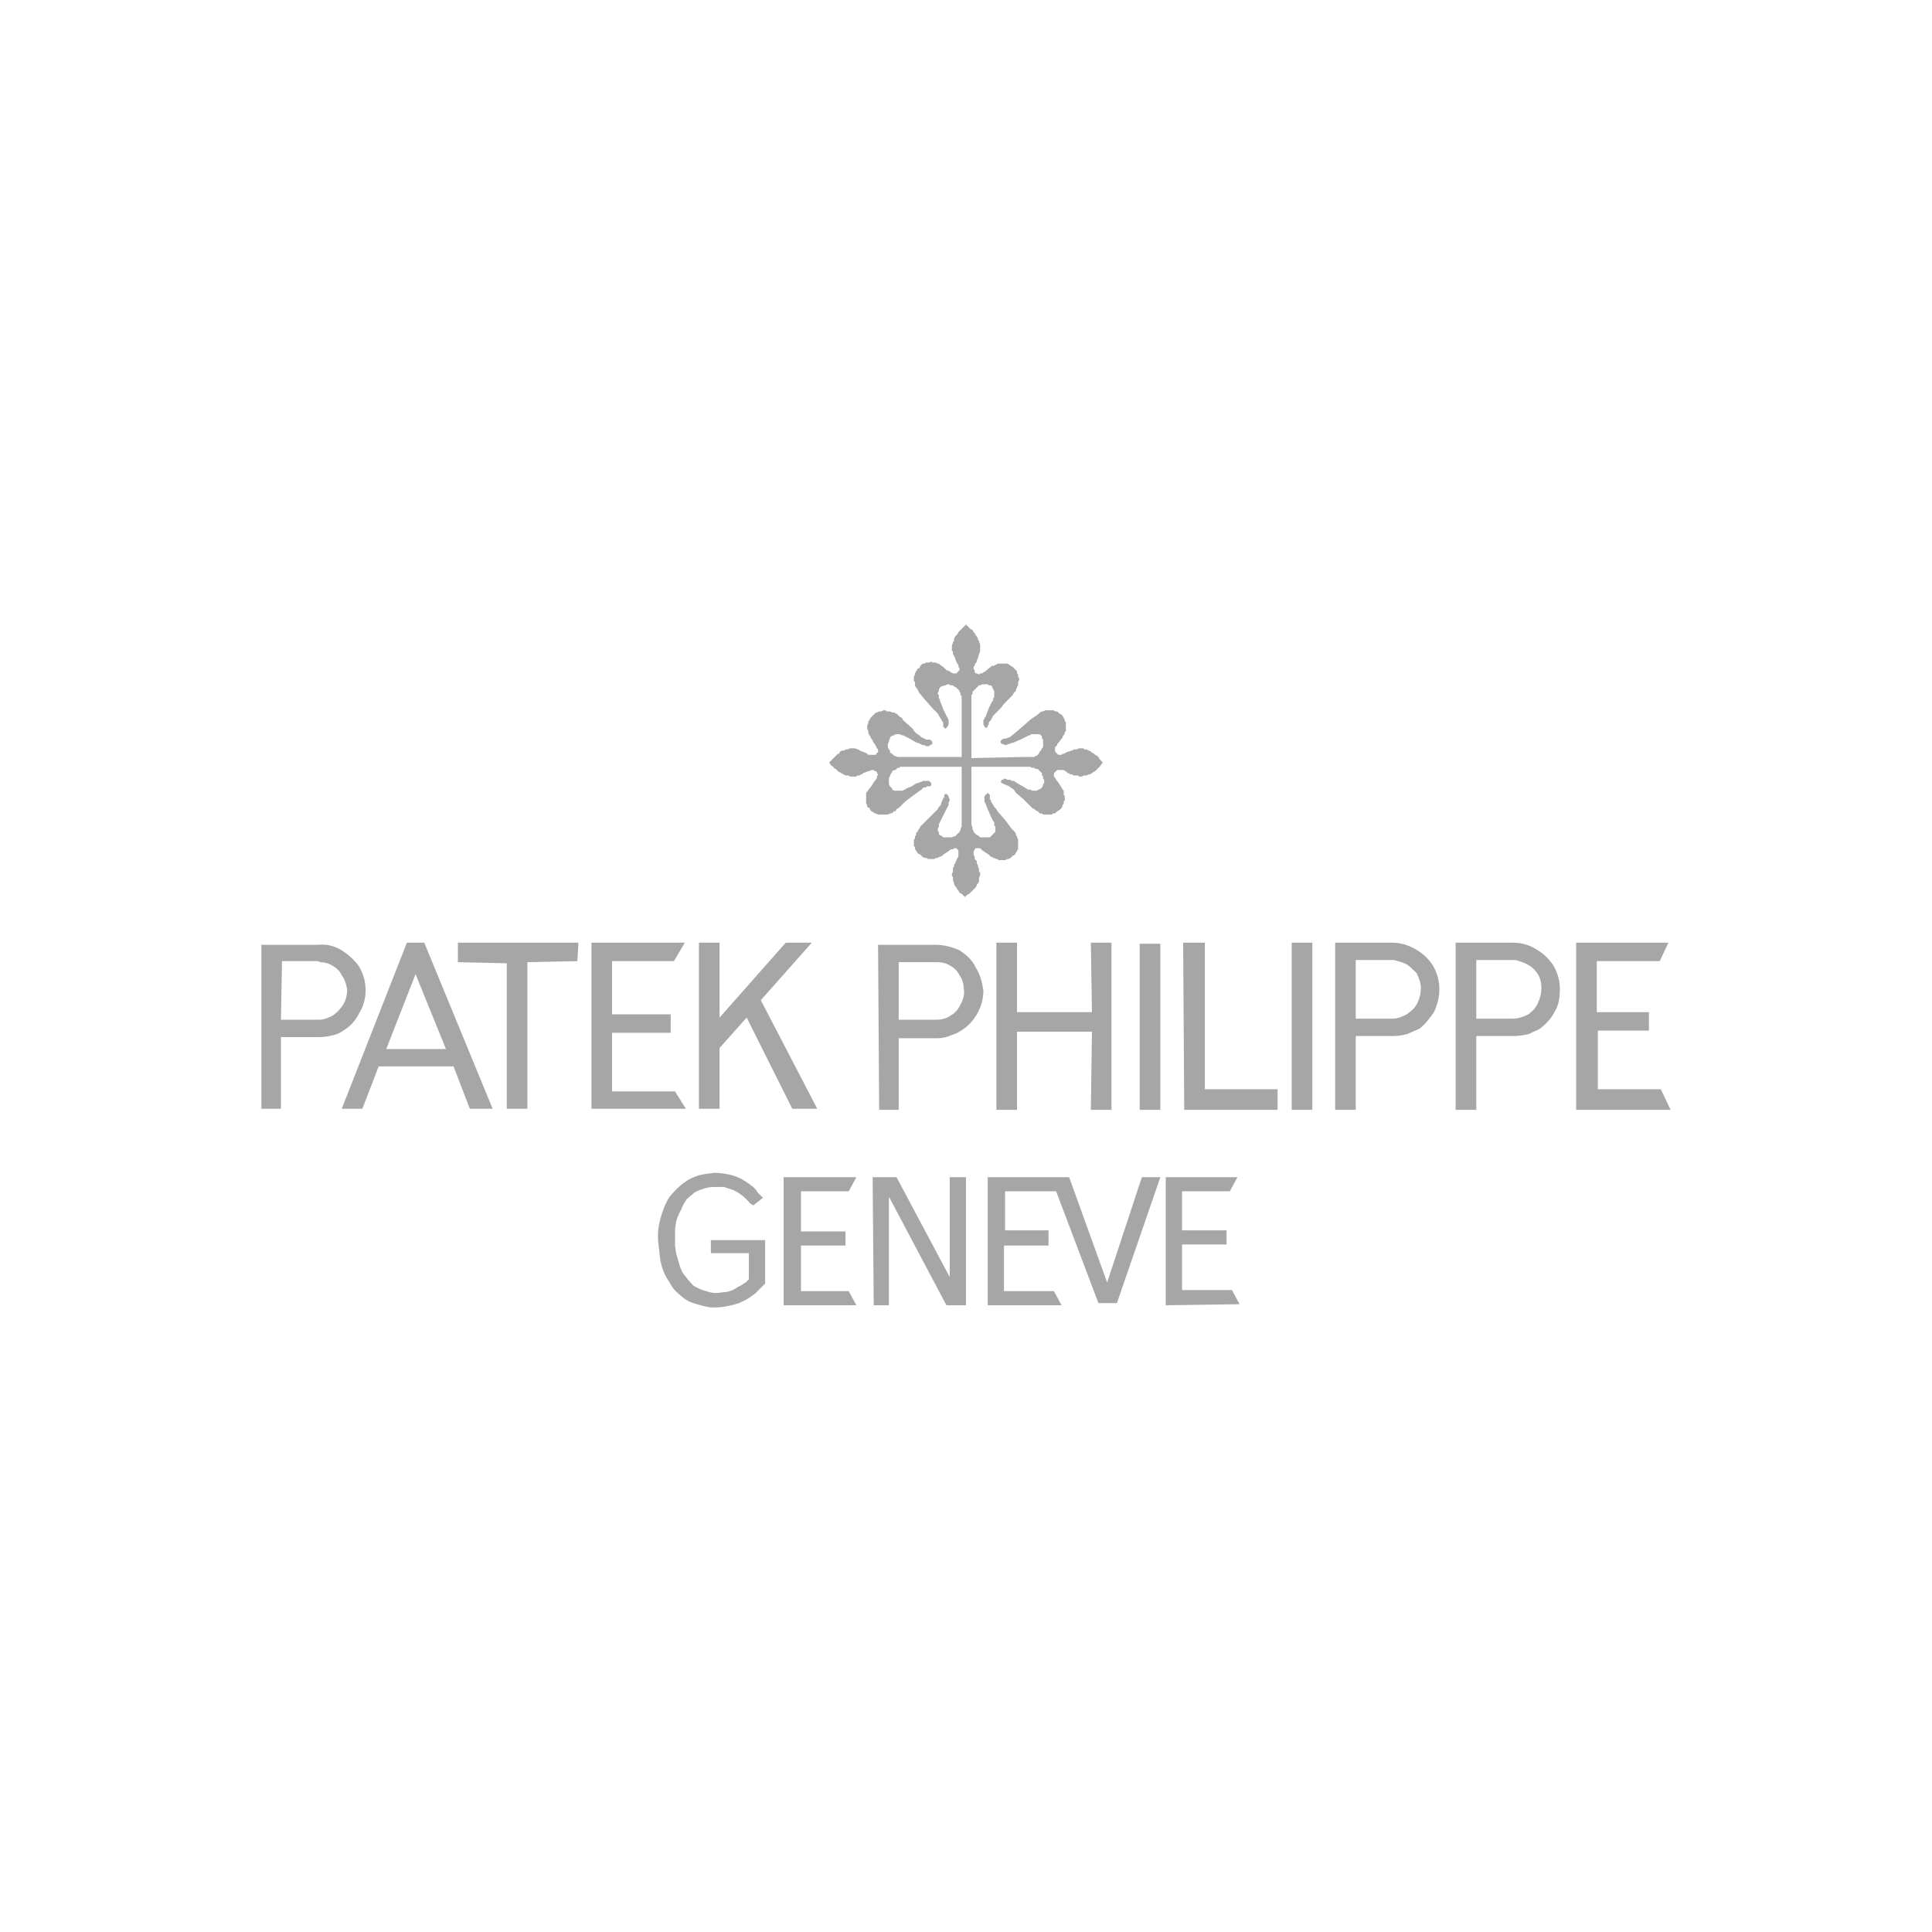 <svg version="1.0" preserveAspectRatio="xMidYMid meet" height="1080" viewBox="0 0 810 810" zoomAndPan="magnify" width="1080" xmlns:xlink="http://www.w3.org/1999/xlink" xmlns="http://www.w3.org/2000/svg"><path fill-rule="evenodd" fill-opacity="1" d="M 109.59 464.859 L 109.59 396.125 L 133.258 396.125 C 136.898 395.672 140.086 396.582 143.273 398.402 C 146.004 400.223 148.734 402.5 150.555 405.23 C 152.375 408.418 153.285 411.602 153.285 415.246 C 153.285 418.43 152.375 422.066 150.555 424.801 C 149.191 427.531 147.367 429.809 144.637 431.629 C 143.273 432.539 141.91 433.445 140.086 433.906 C 138.266 434.363 135.988 434.816 134.168 434.816 L 117.781 434.816 L 117.781 464.863 L 109.59 464.863 Z M 117.781 427.531 L 133.711 427.531 C 135.988 427.531 137.809 426.621 139.629 425.711 C 141.504 424.367 143.02 422.695 144.18 420.703 C 145.125 418.844 145.582 416.871 145.547 414.785 C 145.09 412.512 144.637 410.688 143.27 408.871 C 142.371 407.039 141.004 405.672 139.172 404.77 C 137.809 403.859 135.984 403.406 134.168 403.406 C 133.711 402.953 133.254 402.953 132.801 402.953 L 118.234 402.953 Z M 143.273 464.859 L 170.586 395.219 L 177.871 395.219 L 206.547 464.859 L 196.98 464.859 L 190.152 447.105 L 158.746 447.105 L 151.918 464.859 Z M 161.934 439.82 L 186.969 439.82 L 174.223 408.414 Z M 212.457 464.859 L 212.457 403.859 L 191.977 403.406 L 191.977 395.215 L 242.504 395.215 L 242.047 402.953 L 221.109 403.406 L 221.109 464.859 Z M 247.965 464.859 L 247.965 395.215 L 287.109 395.215 L 282.559 402.953 L 256.613 402.953 L 256.613 425.258 L 281.191 425.258 L 281.191 432.992 L 256.613 432.992 L 256.613 457.578 L 283.012 457.578 L 287.562 464.859 Z M 298.031 525.395 L 298.031 519.934 L 320.793 519.934 L 320.793 538.141 L 316.691 542.238 C 314.871 543.602 313.051 544.969 310.777 545.883 C 308.953 546.789 306.68 547.246 304.402 547.699 C 302.582 548.152 300.305 548.152 298.027 548.152 C 294.84 547.699 292.113 546.789 289.383 545.883 C 287.559 544.969 286.195 544.055 284.832 542.691 C 283.078 541.34 281.711 539.676 280.734 537.688 C 278.461 534.5 277.094 530.859 276.637 526.762 L 276.184 522.664 C 275.727 519.781 275.727 516.902 276.184 514.02 C 277.094 509.465 278.461 505.371 280.734 501.727 C 283.012 499 285.746 496.266 288.93 494.445 C 289.84 493.992 290.75 493.535 292.117 493.082 C 294.391 492.172 296.668 492.172 299.398 491.715 C 302.125 491.715 305.312 492.172 308.047 493.082 C 310.781 493.992 313.508 495.812 315.785 497.633 C 316.695 498.543 317.152 499 317.609 499.914 L 319.883 502.191 L 315.789 505.375 L 314.426 504.465 C 312.551 502.141 310.277 500.316 307.598 499 L 303.5 497.637 L 299.398 497.637 C 296.672 497.637 293.938 498.547 291.207 499.914 C 290.297 500.828 288.934 501.734 288.02 502.645 C 287.109 504.012 286.199 505.375 285.746 506.742 C 284.832 508.562 283.922 510.383 283.465 512.207 L 283.012 515.391 L 283.012 522.219 L 283.465 525.402 L 284.375 528.586 C 284.832 530.41 285.289 531.77 286.195 533.594 C 287.559 535.414 288.926 537.23 290.746 539.059 C 292.566 539.965 293.93 540.875 296.211 541.328 C 298.484 542.242 300.762 542.242 303.039 541.789 C 305.312 541.789 307.59 540.879 309.41 539.512 C 310.777 539.059 311.688 538.145 312.598 537.691 L 313.965 536.328 L 313.965 525.402 L 298.031 525.402 Z M 293.027 464.859 L 293.027 395.215 L 301.676 395.215 L 301.676 426.625 L 329.441 395.215 L 340.363 395.215 L 318.973 419.34 L 342.645 464.859 L 332.172 464.859 L 313.051 426.625 L 301.676 439.371 L 301.676 464.859 Z M 328.531 547.246 L 328.531 493.531 L 359.027 493.531 L 355.84 499.457 L 335.812 499.457 L 335.812 516.293 L 354.477 516.293 L 354.477 522.211 L 335.812 522.211 L 335.812 541.328 L 355.84 541.328 L 359.027 547.246 Z M 410.004 355.617 L 409.102 355.617 L 408.641 356.07 L 408.188 356.98 L 408.188 358.344 L 408.641 359.258 L 408.641 360.168 L 409.102 360.621 L 409.551 361.074 L 409.551 361.984 L 410.004 362.898 L 410.004 363.352 L 410.461 364.262 L 410.461 365.629 L 410.922 365.629 L 410.922 366.992 L 410.461 367.902 L 410.461 369.727 L 410.004 370.18 L 410.004 370.637 L 409.551 370.637 L 409.551 371.09 L 409.102 372 L 408.188 372.91 L 407.734 373.367 L 406.82 374.277 L 406.363 374.73 L 405.453 375.188 L 404.547 376.094 L 403.637 375.188 L 403.18 374.73 L 402.266 374.277 L 401.812 373.367 L 401.359 372.91 L 400.906 372 L 400.449 371.543 L 399.996 370.637 L 399.996 370.18 L 399.535 369.27 L 399.535 367.902 L 399.082 366.992 L 399.082 366.086 L 399.535 365.629 L 399.535 363.809 L 399.996 363.352 L 399.996 362.441 L 400.449 361.984 L 401.359 359.711 L 401.812 359.258 L 401.812 356.523 L 400.906 355.617 L 399.996 355.617 L 399.535 356.07 L 398.625 356.07 L 398.172 356.523 L 395.441 358.344 L 394.984 358.801 L 394.074 359.258 L 393.621 359.258 L 393.168 359.711 L 392.254 359.711 L 391.801 360.168 L 389.07 360.168 L 388.613 359.711 L 387.703 359.711 L 386.793 359.258 L 386.34 358.801 L 385.883 358.344 L 384.969 357.891 L 384.516 357.434 L 384.062 356.523 L 383.605 356.07 L 383.605 355.16 L 383.152 354.703 L 383.152 351.973 L 383.605 351.52 L 383.605 350.605 L 384.062 350.152 L 384.062 349.242 L 384.516 348.789 L 384.969 348.332 L 384.969 347.875 L 385.43 347.418 L 385.883 346.508 L 389.98 342.414 L 393.168 339.227 L 393.621 338.316 L 394.531 337.406 L 394.531 336.949 L 395.441 334.676 L 395.895 334.223 L 395.895 333.309 L 396.352 332.852 L 396.809 332.852 L 397.715 333.766 L 397.715 334.223 L 398.172 335.129 L 398.172 335.586 L 397.715 336.492 L 397.715 337.406 L 396.809 339.227 L 394.984 342.867 L 393.621 345.598 L 393.621 346.508 L 393.168 347.418 L 393.168 348.332 L 393.621 348.789 L 393.621 349.695 L 394.074 350.152 L 394.984 350.605 L 395.441 351.059 L 399.082 351.059 L 399.996 350.605 L 400.449 350.605 L 400.906 350.152 L 401.359 349.695 L 402.266 348.789 L 402.723 347.875 L 402.723 347.418 L 403.18 346.508 L 403.18 321.477 L 377.234 321.477 L 377.234 321.93 L 376.324 321.93 L 375.867 322.383 L 375.414 322.84 L 374.961 322.84 L 374.047 323.297 L 374.047 323.75 L 373.594 324.207 L 373.137 325.117 L 373.137 325.57 L 372.684 326.027 L 372.684 328.758 L 373.137 329.668 L 374.047 330.578 L 374.047 331.035 L 374.961 331.488 L 378.602 331.488 L 379.055 331.035 L 379.508 331.035 L 379.965 330.578 L 382.242 329.668 L 383.605 328.758 L 384.516 328.301 L 384.969 328.301 L 385.883 327.848 L 386.34 327.848 L 386.793 327.391 L 389.523 327.391 L 390.434 328.301 L 390.434 329.211 L 389.98 329.668 L 388.613 329.668 L 388.16 330.125 L 387.246 330.125 L 386.793 330.578 L 386.34 331.035 L 383.152 333.309 L 379.508 336.039 L 376.777 338.773 L 375.867 339.227 L 375.414 340.137 L 374.504 340.137 L 374.504 340.594 L 373.594 341.051 L 373.137 341.051 L 372.227 341.504 L 368.133 341.504 L 367.219 341.051 L 366.762 341.051 L 366.309 340.594 L 365.398 340.137 L 364.945 339.684 L 364.492 338.773 L 363.578 338.316 L 363.578 337.406 L 363.121 336.953 L 363.121 332.398 L 363.578 331.941 L 364.492 330.578 L 364.945 330.125 L 366.762 327.391 L 367.219 326.938 L 367.676 326.027 L 367.676 325.57 L 368.133 324.66 L 367.676 324.207 L 367.676 323.75 L 367.219 323.297 L 366.762 323.297 L 366.309 322.84 L 365.398 322.84 L 364.492 323.297 L 364.035 323.297 L 361.758 324.207 L 361.305 324.66 L 360.848 324.66 L 360.395 325.117 L 359.48 325.117 L 359.027 325.57 L 356.293 325.57 L 355.84 325.117 L 354.477 325.117 L 353.566 324.66 L 353.109 324.207 L 352.652 324.207 L 352.199 323.75 L 351.742 323.75 L 351.289 323.297 L 350.379 322.383 L 349.469 321.93 L 349.469 321.477 L 348.555 321.02 L 347.648 319.656 L 349.012 318.289 L 350.836 316.469 L 351.289 316.016 L 351.742 316.016 L 352.199 315.102 L 353.109 314.645 L 354.02 314.645 L 354.477 314.191 L 355.387 314.191 L 356.293 313.738 L 358.57 313.738 L 359.48 314.191 L 359.938 314.191 L 360.395 314.645 L 362.668 315.559 L 363.578 316.016 L 364.035 316.469 L 367.219 316.469 L 367.676 315.559 L 368.133 315.559 L 368.133 314.191 L 367.676 313.738 L 366.762 311.918 L 366.309 311.461 L 365.398 309.641 L 364.945 309.184 L 364.945 308.734 L 364.492 308.273 L 364.035 307.363 L 364.035 306.453 L 363.578 305.543 L 363.578 304.176 L 364.035 303.27 L 364.035 302.359 L 364.492 301.902 L 364.945 300.992 L 365.398 300.535 L 365.855 300.078 L 366.309 299.629 L 366.762 299.172 L 367.219 298.715 L 367.676 298.715 L 368.586 298.262 L 369.496 298.262 L 370.402 297.809 L 371.316 297.809 L 371.773 298.262 L 373.137 298.262 L 374.047 298.715 L 374.961 298.715 L 375.414 299.172 L 375.867 299.172 L 376.324 299.629 L 376.777 300.078 L 377.234 300.535 L 378.145 300.992 L 378.602 301.902 L 382.699 305.543 L 383.152 306.453 L 384.062 307.363 L 385.43 308.273 L 386.34 309.184 L 386.793 309.184 L 387.246 309.641 L 387.703 309.641 L 388.16 310.094 L 389.98 310.094 L 390.434 310.551 L 390.891 311.004 L 390.891 311.918 L 389.98 312.375 L 389.523 312.828 L 388.16 312.828 L 387.703 312.375 L 386.793 312.375 L 384.973 311.461 L 384.516 311.461 L 383.605 311.004 L 381.328 309.641 L 378.602 308.273 L 378.145 308.273 L 377.234 307.816 L 375.414 307.816 L 374.961 308.273 L 374.504 308.273 L 373.594 308.734 L 373.137 309.184 L 373.137 309.641 L 372.684 310.551 L 372.684 311.004 L 372.227 311.918 L 372.227 313.281 L 372.684 314.191 L 373.137 314.645 L 373.137 315.559 L 374.047 316.016 L 374.504 316.469 L 374.961 316.926 L 375.414 316.926 L 376.324 317.379 L 403.18 317.379 L 403.18 291.887 L 402.723 291.434 L 402.723 290.523 L 402.266 290.066 L 402.266 289.609 L 401.359 288.703 L 400.906 288.246 L 399.996 287.793 L 399.539 287.336 L 398.625 287.336 L 397.715 286.883 L 397.262 286.883 L 396.352 287.336 L 395.895 287.336 L 394.984 287.793 L 394.531 287.793 L 394.074 288.246 L 393.621 289.156 L 393.621 289.609 L 393.168 290.523 L 393.168 290.977 L 393.621 291.434 L 393.621 292.797 L 394.074 293.254 L 394.074 293.707 L 395.441 297.352 L 396.809 300.078 L 397.262 300.992 L 397.715 301.902 L 397.715 303.723 L 397.262 304.633 L 396.809 305.09 L 396.352 305.543 L 395.895 305.09 L 395.441 304.633 L 395.441 302.812 L 394.984 302.359 L 394.531 301.449 L 393.621 300.078 L 393.168 299.172 L 392.711 298.715 L 391.344 297.352 L 387.703 293.254 L 385.43 290.523 L 384.969 289.609 L 384.516 288.703 L 384.062 288.246 L 383.605 287.336 L 383.605 285.969 L 383.152 285.516 L 383.152 283.695 L 383.605 282.781 L 383.605 282.328 L 384.062 281.418 L 384.516 280.965 L 384.516 280.512 L 385.43 280.055 L 385.883 279.141 L 386.34 278.688 L 386.793 278.23 L 387.703 278.23 L 388.16 277.777 L 389.523 277.777 L 390.434 277.324 L 390.891 277.777 L 392.254 277.777 L 393.168 278.23 L 393.621 278.23 L 394.074 278.688 L 395.441 279.598 L 396.809 280.965 L 398.172 281.418 L 398.625 281.875 L 399.539 282.328 L 400.906 282.328 L 401.359 281.875 L 401.812 281.418 L 402.266 280.965 L 402.266 280.055 L 401.812 279.598 L 401.812 278.688 L 401.359 278.23 L 400.906 277.324 L 400.449 275.957 L 399.539 274.137 L 399.539 273.227 L 399.082 272.773 L 399.082 270.496 L 399.539 269.586 L 399.539 269.129 L 399.996 268.676 L 399.996 267.766 L 400.449 266.855 L 401.359 265.945 L 401.812 265.031 L 402.723 264.121 L 403.18 263.668 L 405 261.848 L 406.82 263.668 L 407.734 264.121 L 408.188 265.031 L 408.641 265.488 L 409.102 266.398 L 409.551 266.855 L 410.004 267.766 L 410.004 268.219 L 410.461 268.676 L 410.461 269.129 L 410.922 270.039 L 410.922 273.227 L 410.461 274.137 L 410.004 275.957 L 409.551 276.867 L 409.551 277.324 L 408.641 278.688 L 408.641 279.141 L 408.188 279.598 L 408.188 280.512 L 408.641 280.965 L 408.641 281.875 L 409.102 282.328 L 409.551 282.328 L 410.461 282.781 L 410.922 282.328 L 411.824 282.328 L 412.285 281.875 L 413.188 281.418 L 413.648 280.965 L 415.922 279.141 L 416.832 279.141 L 417.289 278.688 L 417.746 278.688 L 418.203 278.23 L 422.297 278.23 L 423.211 278.688 L 423.664 279.141 L 424.57 279.598 L 425.031 280.055 L 425.484 280.512 L 425.934 280.965 L 426.395 281.418 L 426.395 282.328 L 426.848 282.781 L 426.848 283.695 L 427.301 284.605 L 427.301 285.062 L 426.848 285.969 L 426.848 287.336 L 426.395 287.793 L 426.395 288.246 L 425.934 289.156 L 425.934 289.609 L 425.484 290.066 L 425.031 290.523 L 424.57 291.434 L 423.664 292.344 L 422.75 293.254 L 420.93 295.074 L 419.566 296.895 L 418.203 298.262 L 417.289 299.172 L 416.383 300.078 L 415.469 301.902 L 415.016 302.359 L 414.559 302.812 L 414.559 303.723 L 414.105 304.176 L 414.105 304.633 L 413.648 305.09 L 413.188 305.09 L 412.738 304.633 L 412.285 303.723 L 412.285 301.902 L 412.738 301.449 L 412.738 300.992 L 413.188 300.535 L 414.559 296.895 L 415.922 294.168 L 416.383 293.707 L 416.383 292.797 L 416.832 292.344 L 416.832 289.609 L 416.383 289.156 L 416.383 288.703 L 415.922 288.246 L 415.922 287.793 L 415.469 287.336 L 414.559 287.336 L 414.105 286.883 L 411.824 286.883 L 410.922 287.336 L 410.461 287.336 L 409.551 288.246 L 409.102 288.703 L 408.188 289.609 L 407.734 290.066 L 407.734 290.977 L 407.277 291.434 L 407.277 317.832 L 428.668 317.379 L 433.676 317.379 L 434.129 316.926 L 434.59 316.926 L 435.039 316.469 L 435.496 316.016 L 435.957 315.102 L 436.41 314.645 L 436.859 313.738 L 437.32 313.281 L 437.32 310.094 L 436.859 309.641 L 436.859 308.734 L 436.41 308.273 L 435.957 307.816 L 432.312 307.816 L 431.855 308.273 L 431.398 308.273 L 430.492 308.734 L 427.758 310.094 L 424.57 311.461 L 424.113 311.461 L 423.211 311.918 L 422.75 311.918 L 421.848 312.375 L 421.387 312.375 L 420.477 311.918 L 420.02 311.918 L 419.566 311.461 L 419.566 310.551 L 420.02 310.094 L 420.93 309.641 L 421.848 309.641 L 422.75 309.184 L 423.211 309.184 L 425.484 307.363 L 428.668 304.633 L 432.312 301.449 L 435.039 299.629 L 435.496 299.172 L 435.957 298.715 L 436.859 298.262 L 437.32 298.262 L 438.227 297.809 L 441.871 297.809 L 442.324 298.262 L 443.238 298.262 L 444.148 299.172 L 445.055 299.629 L 445.516 300.078 L 445.965 300.992 L 446.422 301.902 L 446.422 302.359 L 446.875 302.812 L 446.875 306.453 L 446.422 306.91 L 446.422 307.363 L 445.965 308.277 L 445.516 308.734 L 445.516 309.184 L 443.691 311.461 L 443.238 311.918 L 443.238 312.375 L 442.324 313.281 L 442.324 315.102 L 443.691 316.469 L 445.055 316.469 L 445.516 316.016 L 445.965 316.016 L 447.785 315.102 L 448.238 315.102 L 449.152 314.645 L 449.605 314.645 L 450.066 314.191 L 451.43 314.191 L 452.336 313.738 L 454.164 313.738 L 454.617 314.191 L 455.527 314.191 L 457.348 315.102 L 457.801 315.559 L 458.711 316.016 L 459.164 316.469 L 460.078 316.926 L 460.531 317.379 L 460.984 318.289 L 462.352 319.656 L 460.984 321.477 L 460.531 321.93 L 460.078 322.387 L 459.625 322.84 L 459.164 323.297 L 458.262 323.75 L 457.801 324.207 L 456.891 324.66 L 456.434 324.66 L 455.527 325.117 L 454.164 325.117 L 453.703 325.57 L 452.336 325.57 L 451.883 325.117 L 450.066 325.117 L 449.605 324.66 L 448.699 324.66 L 448.238 324.207 L 447.785 324.207 L 447.336 323.75 L 445.965 322.84 L 443.238 322.84 L 442.781 323.297 L 442.324 323.75 L 441.871 324.207 L 441.871 325.57 L 442.324 326.027 L 442.781 326.938 L 443.238 327.391 L 444.148 328.758 L 445.055 330.125 L 445.516 331.035 L 445.965 331.488 L 445.965 333.312 L 446.422 333.766 L 446.422 335.586 L 445.965 336.039 L 445.965 336.953 L 445.516 337.406 L 445.516 337.863 L 445.055 338.773 L 444.602 339.227 L 444.148 339.684 L 443.238 340.137 L 442.324 341.051 L 441.418 341.051 L 440.957 341.504 L 437.32 341.504 L 436.859 341.051 L 435.957 341.051 L 435.496 340.594 L 435.039 340.137 L 434.129 339.684 L 433.676 339.227 L 432.766 338.773 L 429.129 335.129 L 425.934 332.398 L 425.031 331.035 L 423.664 330.125 L 423.211 329.668 L 420.93 328.758 L 420.02 328.301 L 419.566 327.848 L 420.02 326.938 L 420.477 326.938 L 420.93 326.484 L 421.848 326.484 L 422.297 326.938 L 423.664 326.938 L 424.113 327.391 L 425.031 327.391 L 426.395 328.301 L 429.578 330.125 L 430.945 331.035 L 431.855 331.035 L 432.766 331.488 L 434.59 331.488 L 436.41 330.578 L 436.859 330.125 L 437.32 329.211 L 437.32 328.758 L 437.773 328.301 L 437.773 326.938 L 437.32 326.484 L 437.32 325.57 L 436.859 325.117 L 436.859 324.207 L 436.41 323.75 L 435.957 323.297 L 435.496 322.84 L 435.039 322.387 L 434.129 322.387 L 433.676 321.93 L 432.766 321.93 L 431.855 321.477 L 407.277 321.477 L 407.277 345.598 L 407.734 346.965 L 407.734 347.875 L 408.188 348.332 L 408.188 348.789 L 408.641 349.242 L 409.102 349.695 L 409.551 350.152 L 410.004 350.152 L 410.461 350.605 L 410.922 351.059 L 415.016 351.059 L 415.922 350.152 L 416.383 349.695 L 416.832 349.242 L 417.289 348.789 L 417.289 346.508 L 416.832 346.055 L 416.832 344.691 L 416.383 344.234 L 415.469 342.414 L 414.105 339.227 L 413.188 336.953 L 412.738 336.039 L 412.738 333.766 L 413.188 333.309 L 413.648 332.852 L 414.105 332.398 L 415.016 333.309 L 415.016 335.129 L 415.469 335.586 L 415.469 336.039 L 416.383 337.406 L 416.832 338.316 L 417.746 339.227 L 418.203 340.133 L 421.387 343.777 L 424.113 347.418 L 424.57 347.875 L 425.031 348.332 L 425.484 348.789 L 425.934 349.695 L 425.934 350.152 L 426.395 350.605 L 426.395 351.059 L 426.848 351.973 L 426.848 356.07 L 426.395 356.523 L 426.395 356.98 L 425.934 357.434 L 425.484 358.344 L 424.57 358.801 L 424.113 359.258 L 423.664 359.711 L 422.75 360.168 L 422.297 360.168 L 421.387 360.621 L 418.652 360.621 L 418.203 360.168 L 417.746 360.168 L 416.832 359.711 L 416.383 359.711 L 415.922 359.258 L 415.469 359.258 L 415.016 358.801 L 414.559 358.344 L 411.824 356.523 L 411.371 356.07 L 410.922 355.617 Z M 366.309 547.246 L 365.855 493.531 L 375.867 493.531 L 398.172 535.41 L 398.172 493.531 L 405 493.531 L 405 547.246 L 396.809 547.246 L 372.684 501.727 L 372.684 547.246 Z M 368.586 465.309 L 368.133 396.121 L 392.254 396.121 C 395.895 396.121 399.082 397.031 402.27 398.398 C 405 400.219 407.738 402.496 409.102 405.684 C 410.922 408.414 411.828 412.055 412.285 415.242 C 412.285 418.879 411.375 422.062 409.555 425.258 C 408.191 427.531 406.367 429.809 403.637 431.629 C 402.27 432.539 400.906 433.445 399.082 433.906 C 397.211 434.801 395.238 435.254 393.168 435.273 L 376.777 435.273 L 376.777 465.312 L 368.586 465.312 Z M 376.777 427.531 L 392.711 427.531 C 394.531 427.531 396.809 427.078 398.625 425.711 C 400.449 424.801 401.812 422.98 402.723 421.16 C 403.637 419.336 404.547 417.062 404.09 414.785 C 404.09 412.969 403.633 410.688 402.266 408.871 C 401.367 407.039 400.004 405.672 398.172 404.77 C 396.809 403.859 394.984 403.406 393.168 403.406 L 376.777 403.406 Z M 414.105 547.246 L 414.105 493.531 L 448.238 493.531 L 464.172 537.688 L 478.738 493.531 L 486.48 493.531 L 468.273 546.336 L 460.531 546.336 L 442.781 499.457 L 421.387 499.457 L 421.387 515.836 L 439.594 515.836 L 439.594 522.211 L 420.93 522.211 L 420.93 541.324 L 441.871 541.324 L 445.055 547.246 Z M 417.746 465.309 L 417.746 395.215 L 426.395 395.215 L 426.395 424.348 L 457.801 424.348 L 457.348 395.215 L 465.992 395.215 L 465.992 465.309 L 457.348 465.309 L 457.801 432.539 L 426.395 432.539 L 426.395 465.309 Z M 477.824 465.309 L 477.824 395.672 L 486.48 395.672 L 486.48 465.309 Z M 488.75 547.246 L 488.75 493.531 L 518.801 493.531 L 515.605 499.457 L 495.578 499.457 L 495.578 515.836 L 514.242 515.836 L 514.242 521.75 L 495.578 521.75 L 495.578 540.871 L 516.52 540.871 L 519.703 546.789 Z M 496.492 465.309 L 496.039 395.215 L 505.141 395.215 L 505.141 456.664 L 535.637 456.664 L 535.637 465.309 Z M 541.555 465.309 L 541.555 395.215 L 550.203 395.215 L 550.203 465.309 Z M 559.762 465.309 L 559.762 395.215 L 583.434 395.215 C 587.07 395.215 590.262 396.125 593.445 397.945 C 596.43 399.625 598.855 401.902 600.73 404.77 C 602.547 407.953 603.457 411.145 603.457 414.785 C 603.457 417.969 602.547 421.613 601.18 424.348 C 599.359 427.078 597.543 429.355 595.262 431.176 C 593.445 432.082 592.078 432.539 590.262 433.445 C 588.434 433.906 586.617 434.359 584.336 434.359 L 568.41 434.359 L 568.41 465.309 Z M 568.41 427.078 L 583.887 427.078 C 586.164 427.078 587.984 426.164 589.805 425.258 C 591.629 423.895 593.445 422.527 594.359 420.25 C 595.25 418.379 595.703 416.406 595.723 414.332 C 595.723 412.055 594.812 409.781 593.898 407.957 C 592.531 406.594 591.168 405.23 589.801 404.32 C 587.98 403.41 586.16 402.953 584.336 402.5 L 568.41 402.5 Z M 610.285 465.309 L 610.285 395.215 L 634.41 395.215 C 637.594 395.215 641.238 396.125 643.973 397.945 C 646.953 399.625 649.383 401.902 651.254 404.77 C 653.07 407.953 653.98 411.145 653.98 414.785 C 653.98 417.969 653.527 421.613 651.703 424.348 C 650.34 427.078 648.066 429.355 645.785 431.176 C 644.422 432.082 642.602 432.539 641.234 433.445 C 639.414 433.906 637.137 434.359 634.859 434.359 L 618.934 434.359 L 618.934 465.309 Z M 618.938 427.078 L 634.414 427.078 C 636.691 427.078 638.965 426.164 640.789 425.258 C 642.605 423.895 643.973 422.527 644.887 420.25 C 645.777 418.379 646.23 416.406 646.25 414.332 C 646.25 412.055 645.789 409.781 644.426 407.957 C 643.379 406.383 642.016 405.172 640.328 404.32 C 638.734 403.512 637.066 402.902 635.324 402.5 L 618.938 402.5 Z M 660.812 465.309 L 660.812 395.215 L 699.496 395.215 L 695.859 402.953 L 669.461 402.953 L 669.461 424.348 L 691.312 424.348 L 691.312 432.082 L 669.914 432.082 L 669.914 456.664 L 696.312 456.664 L 700.41 465.309 Z M 660.812 465.309" fill="#a6a6a6"></path></svg>